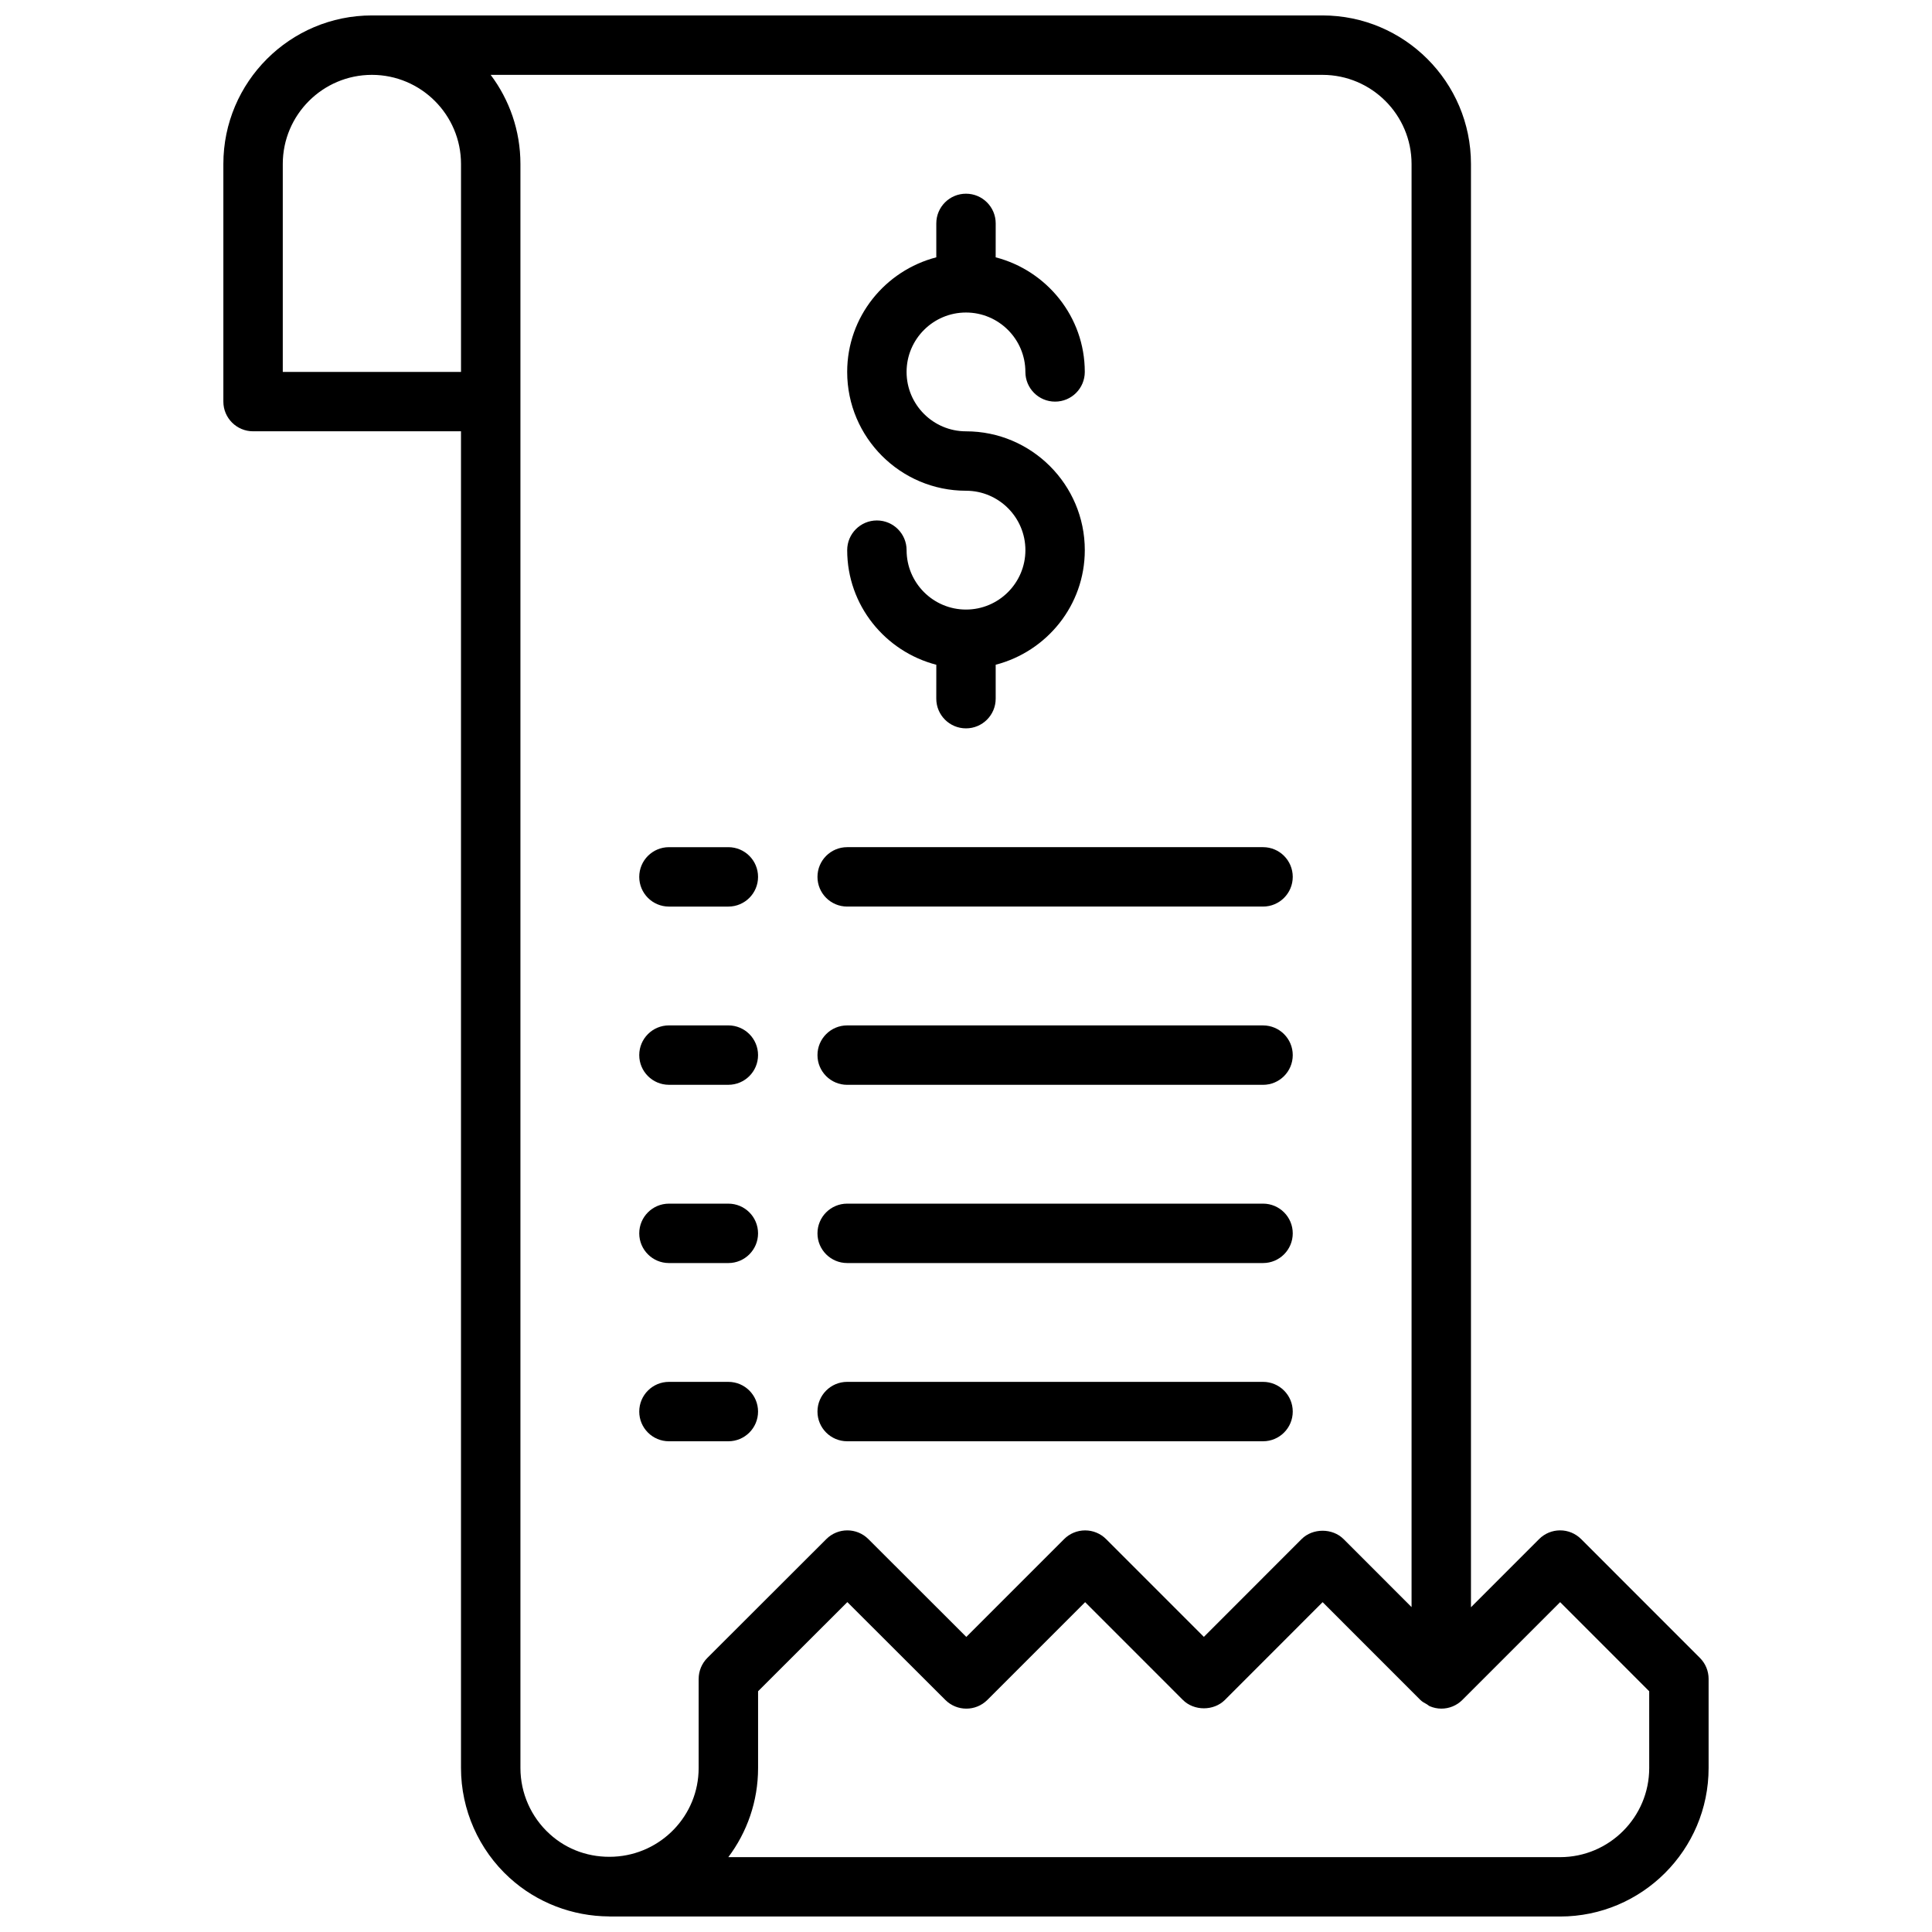 <?xml version="1.0" encoding="UTF-8"?>
<!-- Uploaded to: ICON Repo, www.svgrepo.com, Generator: ICON Repo Mixer Tools -->
<svg width="800px" height="800px" version="1.1" viewBox="144 144 512 512" xmlns="http://www.w3.org/2000/svg">
 <defs>
  <clipPath id="a">
   <path d="m203 148.09h394v503.81h-394z"/>
  </clipPath>
 </defs>
 <path d="m400 305.54c-8.684 0-15.742-7.062-15.742-15.742 0-4.344-3.519-7.871-7.871-7.871-4.352 0-7.871 3.527-7.871 7.871 0 14.625 10.066 26.852 23.617 30.371l-0.008 8.984c0 4.344 3.519 7.871 7.871 7.871 4.352 0 7.871-3.527 7.871-7.871v-8.988c13.547-3.519 23.617-15.742 23.617-30.371 0-17.367-14.121-31.488-31.488-31.488-8.684 0-15.742-7.062-15.742-15.742 0-8.684 7.062-15.742 15.742-15.742 8.684 0 15.742 7.062 15.742 15.742 0 4.344 3.519 7.871 7.871 7.871s7.871-3.527 7.871-7.871c0-14.625-10.066-26.852-23.617-30.371l0.008-8.988c0-4.344-3.519-7.871-7.871-7.871s-7.871 3.527-7.871 7.871v8.988c-13.547 3.519-23.617 15.742-23.617 30.371 0 17.367 14.121 31.488 31.488 31.488 8.684 0 15.742 7.062 15.742 15.742 0 8.684-7.062 15.746-15.742 15.746z"/>
 <path d="m368.51 384.25h110.21c4.352 0 7.871-3.527 7.871-7.871s-3.519-7.871-7.871-7.871h-110.21c-4.352 0-7.871 3.527-7.871 7.871-0.004 4.344 3.516 7.871 7.871 7.871z"/>
 <path d="m368.51 431.49h110.21c4.352 0 7.871-3.527 7.871-7.871s-3.519-7.871-7.871-7.871l-110.21-0.004c-4.352 0-7.871 3.527-7.871 7.871-0.004 4.348 3.516 7.875 7.871 7.875z"/>
 <path d="m368.51 478.72h110.21c4.352 0 7.871-3.527 7.871-7.871s-3.519-7.871-7.871-7.871h-110.21c-4.352 0-7.871 3.527-7.871 7.871-0.004 4.344 3.516 7.871 7.871 7.871z"/>
 <path d="m478.72 525.95c4.352 0 7.871-3.527 7.871-7.871s-3.519-7.871-7.871-7.871h-110.21c-4.352 0-7.871 3.527-7.871 7.871s3.519 7.871 7.871 7.871z"/>
 <path d="m337.02 368.51h-15.742c-4.352 0-7.871 3.527-7.871 7.871s3.519 7.871 7.871 7.871h15.742c4.352 0 7.871-3.527 7.871-7.871 0-4.348-3.519-7.871-7.871-7.871z"/>
 <path d="m337.02 415.74h-15.742c-4.352 0-7.871 3.527-7.871 7.871s3.519 7.871 7.871 7.871h15.742c4.352 0 7.871-3.527 7.871-7.871s-3.519-7.871-7.871-7.871z"/>
 <path d="m337.02 462.98h-15.742c-4.352 0-7.871 3.527-7.871 7.871s3.519 7.871 7.871 7.871h15.742c4.352 0 7.871-3.527 7.871-7.871 0-4.348-3.519-7.871-7.871-7.871z"/>
 <path d="m337.02 510.21h-15.742c-4.352 0-7.871 3.527-7.871 7.871s3.519 7.871 7.871 7.871h15.742c4.352 0 7.871-3.527 7.871-7.871s-3.519-7.871-7.871-7.871z"/>
 <g clip-path="url(#a)">
  <path d="m594.49 583.36-31.473-31.488c-1.48-1.48-3.473-2.309-5.566-2.309s-4.094 0.828-5.566 2.305l-18.062 18.07v-382.49c0-21.703-17.656-39.359-39.359-39.359h-251.91c-21.703 0-39.359 17.656-39.359 39.359v62.977c0 4.344 3.519 7.871 7.871 7.871h55.105v354.24c0 11.059 4.699 21.68 12.887 29.125 7.211 6.559 16.648 10.164 26.371 10.211 0.031 0 0.062 0.023 0.102 0.023h251.91c21.703 0 39.359-17.656 39.359-39.359v-23.617c0-2.086-0.828-4.094-2.309-5.562zm-375.55-340.8v-55.105c0-13.02 10.598-23.617 23.617-23.617 13.02 0 23.617 10.598 23.617 23.617v55.105zm110.21 346.37v23.617c0 12.617-9.973 22.875-22.441 23.496-6.328 0.309-12.367-1.746-17.051-6.023-4.918-4.461-7.738-10.836-7.738-17.473v-425.09c0-8.855-2.938-17.035-7.887-23.617h220.43c13.02 0 23.617 10.598 23.617 23.617v382.44l-18.012-18.02c-2.953-2.953-8.18-2.953-11.133 0l-25.898 25.914-25.906-25.914c-1.477-1.477-3.477-2.305-5.562-2.305-2.086 0-4.094 0.828-5.566 2.305l-25.922 25.922-25.961-25.93c-3.078-3.07-8.055-3.07-11.133 0l-31.527 31.488c-1.48 1.48-2.309 3.481-2.309 5.574zm251.91 23.617c0 13.02-10.598 23.617-23.617 23.617h-220.43c4.949-6.582 7.887-14.762 7.887-23.617v-20.348l23.656-23.625 25.969 25.93c3.078 3.07 8.055 3.07 11.133 0l25.914-25.914 25.906 25.914c2.953 2.953 8.18 2.953 11.133 0l25.898-25.914 25.906 25.914c0.504 0.504 1.133 0.82 1.746 1.164 0.262 0.148 0.457 0.379 0.738 0.496 0.961 0.41 2.008 0.641 3.078 0.641 2.094 0 4.094-0.828 5.566-2.305l25.914-25.914 23.602 23.617z"/>
 </g>
</svg>